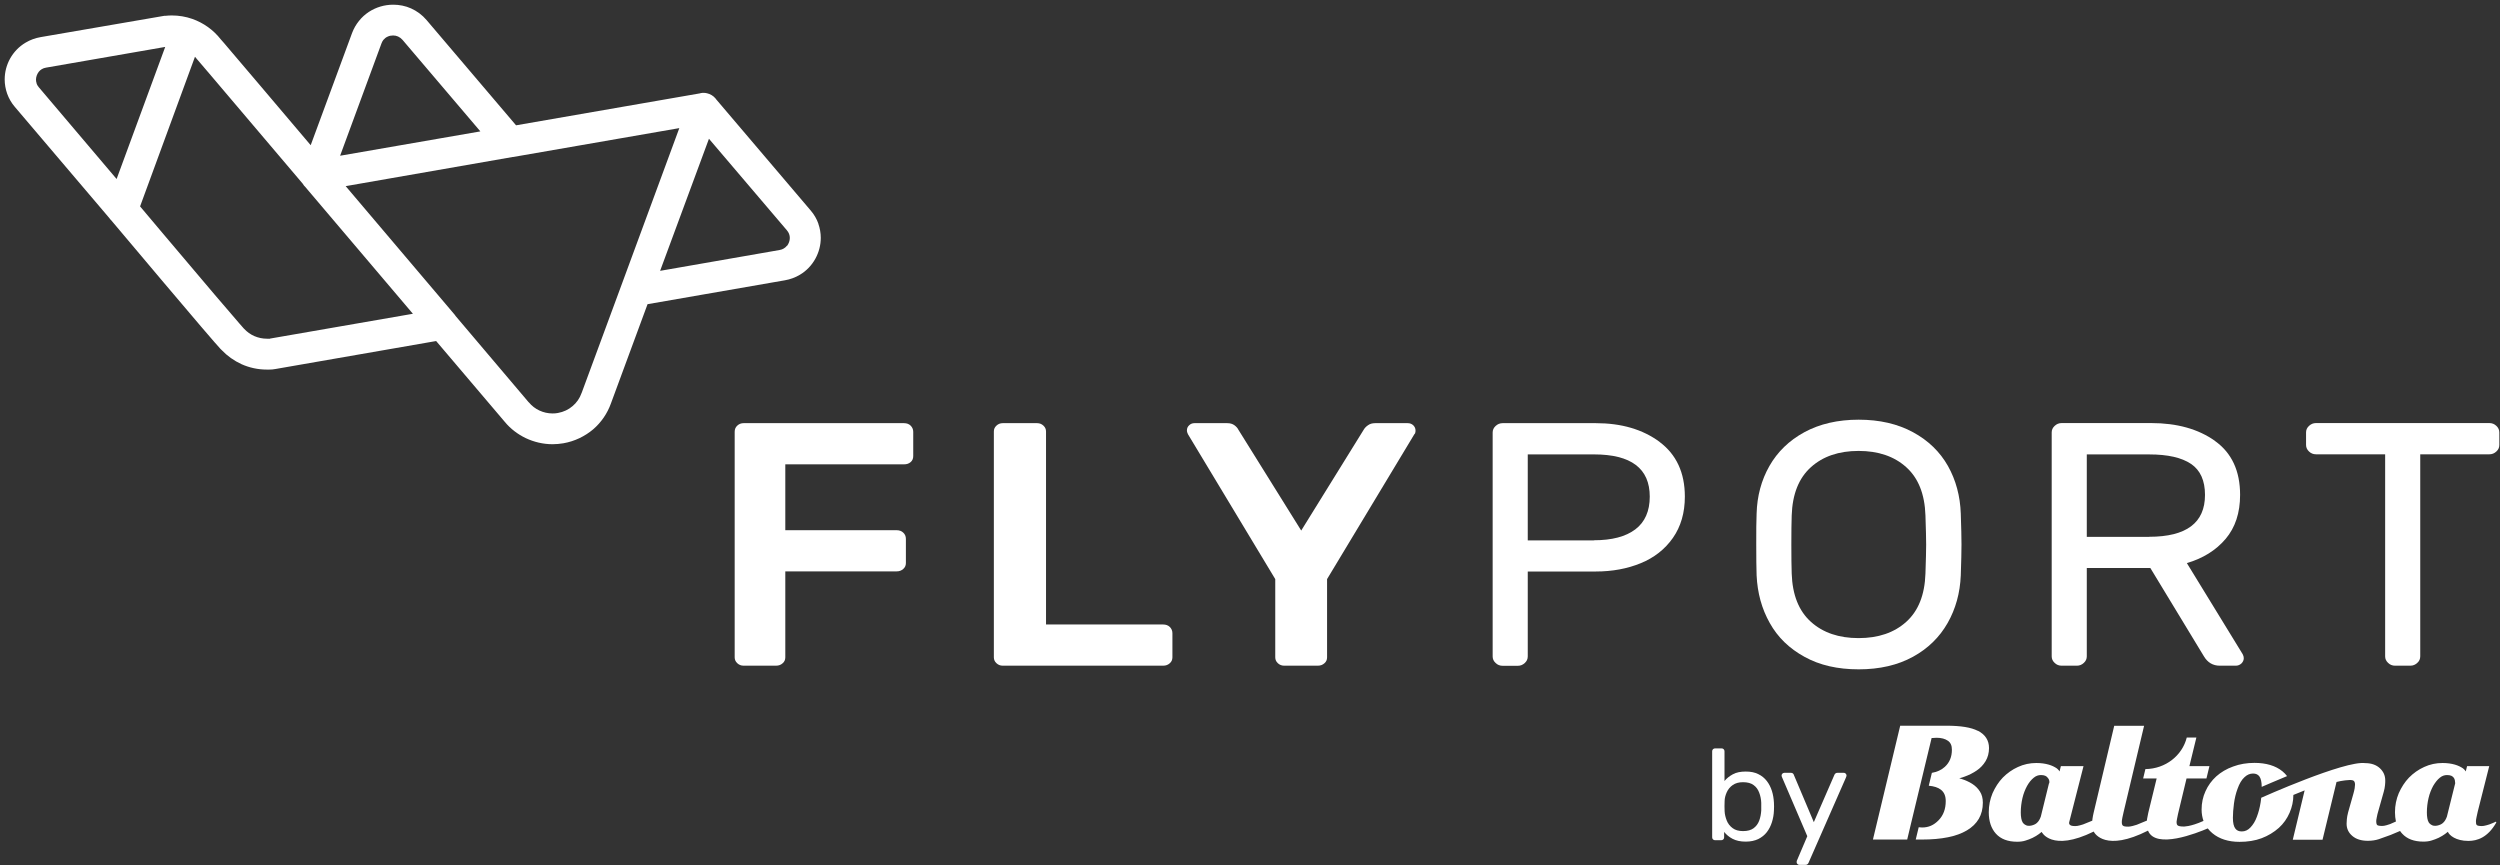 <svg width="208" height="72" viewBox="0 0 208 72" fill="none" xmlns="http://www.w3.org/2000/svg">
<rect x="0" y="0" width="208" height="72" fill="#333333" stroke="none"/>
<path d="M61.865 55.385C61.658 55.385 61.49 55.316 61.342 55.18C61.194 55.044 61.125 54.878 61.125 54.693V35.927C61.125 35.713 61.194 35.548 61.342 35.411C61.49 35.275 61.658 35.207 61.865 35.207H75.212C75.439 35.207 75.626 35.275 75.764 35.411C75.902 35.548 75.981 35.723 75.981 35.927V37.942C75.981 38.156 75.912 38.322 75.764 38.448C75.616 38.575 75.439 38.633 75.212 38.633H65.337V44.113H74.6C74.827 44.113 75.014 44.181 75.153 44.318C75.3 44.454 75.37 44.629 75.37 44.833V46.848C75.37 47.043 75.3 47.208 75.153 47.335C75.004 47.471 74.827 47.539 74.6 47.539H65.337V54.693C65.337 54.888 65.268 55.054 65.12 55.18C64.972 55.316 64.795 55.385 64.568 55.385H61.865Z" fill="white"/>
<path d="M83.428 55.385C83.221 55.385 83.053 55.316 82.906 55.18C82.757 55.044 82.689 54.878 82.689 54.693V35.898C82.689 35.703 82.757 35.548 82.906 35.411C83.053 35.275 83.221 35.207 83.428 35.207H86.289C86.496 35.207 86.664 35.275 86.812 35.411C86.96 35.548 87.029 35.713 87.029 35.898V51.958H96.775C97.002 51.958 97.189 52.026 97.328 52.163C97.466 52.299 97.545 52.474 97.545 52.679V54.693C97.545 54.888 97.475 55.054 97.328 55.18C97.18 55.316 97.002 55.385 96.775 55.385H83.428Z" fill="white"/>
<path d="M106.841 55.385C106.634 55.385 106.466 55.316 106.318 55.18C106.17 55.044 106.101 54.878 106.101 54.693V48.182L98.841 36.132C98.841 36.132 98.801 36.044 98.781 35.986C98.762 35.927 98.752 35.869 98.752 35.81C98.752 35.635 98.811 35.499 98.939 35.382C99.058 35.265 99.206 35.207 99.373 35.207H102.106C102.353 35.207 102.55 35.265 102.708 35.382C102.865 35.499 102.974 35.626 103.033 35.752L108.261 44.142L113.46 35.752C113.539 35.616 113.657 35.489 113.815 35.382C113.973 35.265 114.17 35.207 114.417 35.207H117.12C117.307 35.207 117.455 35.265 117.583 35.382C117.702 35.499 117.771 35.645 117.771 35.81C117.771 35.869 117.771 35.927 117.751 35.986C117.751 36.044 117.712 36.093 117.672 36.132L110.412 48.182V54.693C110.412 54.888 110.343 55.054 110.195 55.18C110.047 55.316 109.869 55.385 109.642 55.385H106.841Z" fill="white"/>
<path d="M138.069 36.764C139.47 37.806 140.18 39.324 140.18 41.32C140.18 42.663 139.845 43.811 139.184 44.756C138.523 45.7 137.625 46.401 136.51 46.858C135.396 47.316 134.143 47.549 132.772 47.549H127.109V54.616C127.109 54.83 127.03 55.005 126.863 55.161C126.695 55.316 126.508 55.394 126.281 55.394H125.018C124.791 55.394 124.594 55.316 124.436 55.161C124.268 55.005 124.189 54.83 124.189 54.616V35.986C124.189 35.772 124.268 35.596 124.436 35.441C124.604 35.285 124.791 35.207 125.018 35.207H132.772C134.902 35.207 136.668 35.723 138.079 36.764M132.614 44.95C134.113 44.95 135.258 44.648 136.057 44.045C136.856 43.441 137.26 42.527 137.26 41.32C137.26 38.974 135.711 37.806 132.614 37.806H127.109V44.96H132.614V44.95Z" fill="white"/>
<path d="M159.161 35.959C160.434 36.651 161.4 37.585 162.071 38.772C162.732 39.95 163.087 41.274 163.137 42.734C163.176 43.892 163.196 44.739 163.196 45.304C163.196 45.868 163.176 46.715 163.137 47.873C163.077 49.333 162.712 50.657 162.042 51.835C161.371 53.013 160.414 53.957 159.151 54.648C157.889 55.339 156.389 55.689 154.643 55.689C152.897 55.689 151.398 55.349 150.135 54.648C148.872 53.957 147.906 53.022 147.245 51.835C146.574 50.647 146.219 49.333 146.15 47.873C146.13 47.299 146.12 46.442 146.12 45.304C146.12 44.165 146.12 43.318 146.15 42.734C146.189 41.274 146.544 39.95 147.215 38.772C147.886 37.595 148.853 36.651 150.125 35.959C151.398 35.268 152.907 34.918 154.643 34.918C156.379 34.918 157.889 35.268 159.161 35.959ZM150.668 38.87C149.662 39.775 149.129 41.108 149.07 42.88C149.05 43.454 149.04 44.262 149.04 45.304C149.04 46.345 149.05 47.153 149.07 47.727C149.129 49.499 149.662 50.832 150.668 51.737C151.674 52.643 152.996 53.09 154.633 53.09C156.271 53.09 157.593 52.643 158.599 51.737C159.605 50.832 160.138 49.499 160.197 47.727C160.236 46.569 160.256 45.771 160.256 45.304C160.256 44.836 160.236 44.038 160.197 42.88C160.138 41.108 159.605 39.775 158.599 38.87C157.593 37.965 156.271 37.517 154.633 37.517C152.996 37.517 151.674 37.965 150.668 38.87Z" fill="white"/>
<path d="M184.285 36.688C185.676 37.681 186.376 39.17 186.376 41.176C186.376 42.675 185.972 43.891 185.173 44.835C184.374 45.779 183.298 46.451 181.947 46.85L186.593 54.432C186.652 54.549 186.682 54.656 186.682 54.754C186.682 54.929 186.613 55.075 186.485 55.202C186.346 55.328 186.189 55.386 186.011 55.386H184.689C184.117 55.386 183.673 55.124 183.367 54.608L178.909 47.259H173.621V54.608C173.621 54.822 173.542 54.997 173.374 55.153C173.207 55.309 173.019 55.386 172.792 55.386H171.53C171.303 55.386 171.106 55.309 170.948 55.153C170.78 54.997 170.701 54.822 170.701 54.608V35.978C170.701 35.764 170.78 35.589 170.948 35.433C171.115 35.277 171.303 35.199 171.53 35.199H178.978C181.128 35.199 182.904 35.696 184.295 36.688M178.81 44.66C181.907 44.66 183.456 43.502 183.456 41.176C183.456 39.988 183.071 39.122 182.292 38.596C181.513 38.071 180.359 37.808 178.82 37.808H173.621V44.67H178.82L178.81 44.66Z" fill="white"/>
<path d="M207.697 35.433C207.865 35.589 207.944 35.773 207.944 35.978V37.019C207.944 37.233 207.865 37.409 207.697 37.565C207.529 37.72 207.342 37.798 207.115 37.798H201.364V54.608C201.364 54.822 201.285 55.007 201.117 55.153C200.95 55.309 200.762 55.386 200.535 55.386H199.273C199.046 55.386 198.848 55.309 198.691 55.153C198.523 54.997 198.444 54.822 198.444 54.608V37.798H192.693C192.466 37.798 192.269 37.72 192.111 37.565C191.943 37.409 191.864 37.224 191.864 37.019V35.978C191.864 35.764 191.943 35.589 192.111 35.433C192.279 35.277 192.466 35.199 192.693 35.199H207.115C207.342 35.199 207.539 35.277 207.697 35.433Z" fill="white"/>
<path d="M68.09 18.612C67.952 18.222 67.735 17.843 67.449 17.512L59.577 8.255C59.577 8.255 59.548 8.207 59.528 8.187C59.34 7.963 59.084 7.817 58.818 7.759C58.65 7.72 58.472 7.71 58.295 7.749C58.275 7.749 58.246 7.759 58.226 7.769L42.936 10.426L35.488 1.666C35.123 1.237 34.679 0.916 34.206 0.702C33.732 0.488 33.219 0.391 32.716 0.391C31.996 0.391 31.296 0.595 30.684 0.994C30.378 1.198 30.102 1.442 29.865 1.744C29.628 2.036 29.431 2.376 29.293 2.746L25.85 12.081C24.282 10.231 22.792 8.479 21.569 7.029C20.652 5.948 19.872 5.033 19.31 4.372C19.034 4.041 18.807 3.778 18.649 3.593C18.57 3.496 18.501 3.418 18.452 3.369C18.432 3.34 18.412 3.32 18.393 3.301C18.393 3.301 18.383 3.281 18.373 3.281C17.761 2.493 16.933 1.899 15.986 1.568C15.453 1.383 14.881 1.286 14.299 1.286C14.121 1.286 13.954 1.296 13.776 1.315C13.707 1.315 13.628 1.315 13.559 1.335L3.388 3.087C2.935 3.165 2.511 3.32 2.136 3.544C1.573 3.875 1.139 4.342 0.843 4.868C0.547 5.403 0.39 5.997 0.39 6.61C0.39 7.009 0.459 7.408 0.597 7.798C0.735 8.187 0.952 8.567 1.238 8.898L9.09 18.135C9.09 18.135 9.14 18.203 9.169 18.242C9.189 18.261 9.209 18.291 9.238 18.31C9.603 18.748 11.576 21.084 13.588 23.469C14.703 24.792 15.838 26.126 16.725 27.167C17.169 27.683 17.554 28.131 17.84 28.462C17.988 28.627 18.107 28.764 18.205 28.871C18.255 28.929 18.294 28.968 18.333 29.017C18.353 29.036 18.373 29.056 18.393 29.075C18.412 29.095 18.422 29.104 18.442 29.124C18.915 29.62 19.478 30.019 20.099 30.302C20.75 30.594 21.46 30.749 22.2 30.749C22.23 30.749 22.269 30.749 22.299 30.749C22.328 30.749 22.368 30.749 22.398 30.749C22.555 30.749 22.733 30.74 22.92 30.701L36.287 28.374L41.999 35.1C42.472 35.674 43.074 36.132 43.745 36.453C44.425 36.774 45.185 36.959 45.974 36.959C46.27 36.959 46.566 36.93 46.872 36.881C47.819 36.716 48.667 36.297 49.348 35.723C50.019 35.149 50.531 34.399 50.827 33.572L53.876 25.308L65.289 23.323C65.743 23.245 66.167 23.089 66.542 22.865C67.104 22.534 67.538 22.067 67.834 21.532C68.13 20.996 68.288 20.403 68.288 19.789C68.288 19.39 68.219 18.991 68.081 18.602M31.739 3.612C31.779 3.496 31.838 3.398 31.897 3.32C31.996 3.204 32.114 3.106 32.252 3.048C32.39 2.98 32.548 2.951 32.706 2.951C32.854 2.951 32.992 2.98 33.12 3.038C33.249 3.097 33.367 3.184 33.485 3.311L39.967 10.932L28.297 12.957L31.739 3.612ZM3.053 6.951C3.014 6.844 2.994 6.737 2.994 6.63C2.994 6.396 3.083 6.163 3.221 5.978C3.29 5.89 3.379 5.812 3.477 5.754C3.576 5.695 3.694 5.647 3.832 5.627L13.746 3.904L9.702 14.893L3.231 7.262C3.142 7.155 3.083 7.058 3.043 6.951M22.467 28.18C22.467 28.18 22.417 28.18 22.398 28.18C22.398 28.18 22.378 28.18 22.368 28.18H22.269C22.269 28.18 22.23 28.18 22.2 28.18C21.835 28.18 21.49 28.102 21.165 27.965C20.849 27.829 20.553 27.615 20.316 27.362L20.267 27.313C20.267 27.313 20.247 27.294 20.218 27.255C20.158 27.187 20.07 27.09 19.951 26.953C19.517 26.457 18.748 25.552 17.84 24.491C16.479 22.894 14.812 20.919 13.49 19.351C12.829 18.563 12.247 17.882 11.842 17.395C11.773 17.317 11.714 17.239 11.655 17.171L16.222 4.722C16.222 4.722 16.291 4.81 16.331 4.849L16.38 4.917C16.38 4.917 16.39 4.926 16.41 4.946C16.528 5.082 16.913 5.54 17.515 6.24C19.083 8.09 22.072 11.604 25.179 15.273C25.219 15.332 25.258 15.39 25.298 15.448C25.317 15.477 25.347 15.497 25.367 15.516L34.353 26.106L22.467 28.17V28.18ZM48.381 32.696V32.715C48.233 33.134 47.977 33.504 47.641 33.786C47.306 34.078 46.891 34.273 46.418 34.36C46.27 34.39 46.122 34.399 45.974 34.399C45.589 34.399 45.214 34.312 44.879 34.156C44.544 34 44.238 33.767 44.001 33.475H43.991L37.905 26.291C37.875 26.243 37.846 26.194 37.806 26.155C37.806 26.155 33.387 20.948 28.76 15.487L42.64 13.064C42.64 13.064 42.66 13.064 42.679 13.064L56.519 10.659L51.794 23.478L48.391 32.696H48.381ZM65.466 20.451C65.397 20.539 65.309 20.617 65.21 20.675C65.111 20.734 64.993 20.782 64.855 20.802L54.921 22.534L58.985 11.545L65.466 19.157C65.555 19.264 65.614 19.361 65.654 19.468C65.693 19.575 65.713 19.682 65.713 19.799C65.713 20.033 65.624 20.266 65.486 20.451" fill="white"/>
<path d="M145.244 70.023C144.81 70.023 144.445 69.945 144.149 69.79C143.853 69.634 143.626 69.439 143.448 69.215V69.663C143.448 69.731 143.429 69.79 143.379 69.838C143.33 69.887 143.271 69.906 143.202 69.906H142.699C142.63 69.906 142.571 69.887 142.521 69.838C142.472 69.79 142.452 69.731 142.452 69.663V62.509C142.452 62.441 142.472 62.382 142.521 62.334C142.571 62.285 142.63 62.266 142.699 62.266H143.231C143.301 62.266 143.36 62.285 143.409 62.334C143.458 62.382 143.478 62.441 143.478 62.509V64.981C143.656 64.757 143.892 64.573 144.178 64.417C144.465 64.261 144.82 64.193 145.244 64.193C145.668 64.193 145.994 64.261 146.289 64.407C146.576 64.543 146.812 64.738 147 64.981C147.187 65.225 147.325 65.497 147.424 65.809C147.523 66.12 147.572 66.441 147.592 66.782C147.592 66.899 147.601 67.006 147.601 67.103C147.601 67.201 147.601 67.308 147.592 67.424C147.582 67.765 147.523 68.096 147.424 68.407C147.325 68.719 147.187 68.991 147 69.235C146.812 69.478 146.576 69.663 146.289 69.809C146.003 69.945 145.658 70.023 145.244 70.023ZM145.017 69.147C145.392 69.147 145.688 69.069 145.905 68.904C146.122 68.738 146.27 68.534 146.368 68.271C146.467 68.008 146.516 67.726 146.536 67.424C146.536 67.22 146.536 67.006 146.536 66.801C146.526 66.5 146.467 66.217 146.368 65.955C146.27 65.692 146.122 65.478 145.905 65.322C145.688 65.156 145.392 65.079 145.017 65.079C144.672 65.079 144.395 65.156 144.169 65.312C143.942 65.468 143.774 65.672 143.666 65.916C143.557 66.159 143.488 66.412 143.488 66.655C143.488 66.772 143.478 66.909 143.478 67.074C143.478 67.239 143.478 67.376 143.488 67.493C143.498 67.755 143.567 68.018 143.666 68.271C143.764 68.524 143.932 68.738 144.159 68.904C144.376 69.069 144.672 69.147 145.027 69.147H145.017Z" fill="white"/>
<path d="M149.706 71.957C149.647 71.957 149.598 71.938 149.548 71.889C149.509 71.85 149.479 71.792 149.479 71.733C149.479 71.704 149.479 71.675 149.489 71.646C149.489 71.616 149.509 71.578 149.529 71.539L150.367 69.572L148.286 64.715C148.246 64.628 148.227 64.569 148.227 64.531C148.227 64.462 148.246 64.414 148.296 64.365C148.335 64.326 148.394 64.297 148.463 64.297H148.996C149.075 64.297 149.134 64.316 149.174 64.355C149.213 64.394 149.243 64.433 149.252 64.482L150.91 68.404L152.616 64.482C152.636 64.433 152.666 64.385 152.705 64.355C152.745 64.316 152.804 64.297 152.883 64.297H153.396C153.465 64.297 153.514 64.316 153.563 64.365C153.603 64.404 153.632 64.462 153.632 64.521C153.632 64.56 153.613 64.618 153.573 64.715L150.476 71.772C150.456 71.821 150.426 71.87 150.387 71.899C150.347 71.938 150.288 71.957 150.209 71.957H149.696H149.706Z" fill="white"/>
<path d="M164.558 60.807C163.986 60.515 163.128 60.379 161.934 60.379H158.097L155.828 69.85H158.679L158.995 68.526L159.606 65.985L160.001 64.35L160.119 63.854L160.711 61.401H160.81C160.928 61.391 161.027 61.382 161.116 61.382C161.52 61.382 161.836 61.469 162.072 61.635C162.289 61.79 162.398 62.024 162.398 62.374C162.398 62.978 162.201 63.445 161.806 63.805C161.52 64.068 161.165 64.224 160.731 64.302L160.474 65.372C160.908 65.411 161.244 65.518 161.481 65.703C161.757 65.917 161.885 66.229 161.885 66.647C161.885 67.309 161.688 67.835 161.293 68.243C160.899 68.652 160.455 68.847 159.922 68.847C159.823 68.847 159.725 68.837 159.636 68.828L159.389 69.85H159.912C161.54 69.85 162.793 69.597 163.641 69.09C164.529 68.565 164.973 67.796 164.973 66.784C164.973 66.423 164.894 66.102 164.726 65.849C164.568 65.596 164.351 65.382 164.075 65.207C163.828 65.051 163.532 64.915 163.197 64.808C163.138 64.788 163.069 64.769 163.01 64.759C163.158 64.72 163.296 64.671 163.434 64.623C163.818 64.486 164.164 64.311 164.46 64.107C164.765 63.902 165.012 63.64 165.2 63.328C165.387 63.017 165.486 62.647 165.486 62.238C165.486 61.596 165.17 61.109 164.558 60.797" fill="white"/>
<path d="M203.583 67.94C203.504 68.164 203.395 68.349 203.247 68.475C203.198 68.514 203.149 68.553 203.089 68.582C203.089 68.582 203.07 68.582 203.07 68.592C202.981 68.631 202.892 68.67 202.784 68.689C202.734 68.699 202.675 68.709 202.626 68.709C202.576 68.709 202.527 68.709 202.488 68.699C202.458 68.699 202.429 68.689 202.399 68.68C202.29 68.641 202.192 68.573 202.113 68.485C202.113 68.485 202.113 68.475 202.103 68.466C202.103 68.456 202.083 68.446 202.073 68.427C202.024 68.339 201.975 68.222 201.955 68.086C201.925 67.93 201.916 67.765 201.916 67.59C201.916 67.19 201.965 66.782 202.054 66.402C202.142 66.022 202.281 65.682 202.438 65.39C202.606 65.107 202.784 64.874 202.991 64.708C203.178 64.553 203.376 64.484 203.593 64.484C203.731 64.484 203.849 64.504 203.948 64.543C204.027 64.582 204.096 64.63 204.155 64.708C204.194 64.767 204.234 64.845 204.244 64.922C204.263 65.02 204.273 65.098 204.273 65.166L203.583 67.94ZM170.477 65.166L169.796 67.94C169.717 68.164 169.609 68.349 169.461 68.475C169.412 68.514 169.362 68.553 169.303 68.582C169.303 68.582 169.283 68.582 169.283 68.592C169.195 68.631 169.106 68.67 168.997 68.689C168.938 68.699 168.889 68.709 168.84 68.709C168.79 68.709 168.741 68.709 168.701 68.699C168.672 68.699 168.642 68.689 168.613 68.68C168.504 68.641 168.405 68.573 168.327 68.485C168.327 68.485 168.327 68.475 168.317 68.466C168.317 68.456 168.297 68.446 168.287 68.427C168.238 68.339 168.188 68.222 168.169 68.086C168.139 67.93 168.129 67.765 168.129 67.59C168.129 67.19 168.179 66.782 168.267 66.402C168.356 66.022 168.494 65.682 168.652 65.39C168.81 65.107 168.997 64.874 169.205 64.708C169.392 64.553 169.589 64.484 169.806 64.484C169.944 64.484 170.063 64.504 170.161 64.543C170.25 64.582 170.309 64.63 170.369 64.708C170.369 64.708 170.556 64.884 170.497 65.166M207.568 68.407L207.164 68.573C207.164 68.573 207.045 68.621 206.848 68.67C206.71 68.709 206.582 68.728 206.493 68.728C206.207 68.728 206.108 68.68 206.078 68.65C206.009 68.592 205.999 68.504 205.999 68.349C205.999 68.29 205.999 68.183 206.049 67.979C206.088 67.804 206.118 67.658 206.147 67.531L207.104 63.745H205.26L205.151 64.183C205.082 64.056 204.924 63.93 204.924 63.93C204.737 63.803 204.52 63.696 204.253 63.618C203.958 63.531 203.612 63.482 203.218 63.482C202.685 63.482 202.172 63.589 201.689 63.813C201.215 64.027 200.791 64.329 200.426 64.699C200.071 65.069 199.795 65.507 199.578 65.993C199.37 66.49 199.262 67.015 199.262 67.58C199.262 67.852 199.292 68.115 199.341 68.349L198.858 68.563C198.858 68.563 198.729 68.612 198.552 68.66C198.414 68.699 198.295 68.719 198.197 68.719C197.911 68.719 197.812 68.67 197.782 68.641C197.763 68.621 197.703 68.553 197.703 68.339C197.703 68.29 197.703 68.183 197.753 67.979C197.782 67.813 197.822 67.658 197.861 67.531L198.325 65.886C198.384 65.692 198.414 65.507 198.433 65.331C198.453 65.166 198.453 65.03 198.453 64.932C198.453 64.533 198.305 64.192 197.999 63.91C197.703 63.638 197.289 63.492 196.786 63.492C195.089 63.258 188.135 66.373 188.135 66.373C188.125 66.499 188.105 66.626 188.085 66.752C188.016 67.19 187.908 67.599 187.77 67.959C187.641 68.32 187.454 68.621 187.227 68.855C187.02 69.069 186.793 69.176 186.517 69.176C186.27 69.176 186.103 69.098 185.984 68.942C185.846 68.767 185.777 68.466 185.777 68.037C185.777 67.697 185.807 67.297 185.866 66.85C185.925 66.412 186.024 66.003 186.162 65.633C186.31 65.205 186.507 64.874 186.744 64.66C186.961 64.455 187.198 64.358 187.454 64.358C187.691 64.358 187.858 64.436 187.977 64.592C188.105 64.767 188.174 65.059 188.174 65.468C188.174 65.468 189.545 64.874 190.285 64.572C190.177 64.426 190.039 64.29 189.9 64.173C189.328 63.706 188.539 63.472 187.572 63.472C186.941 63.472 186.339 63.57 185.797 63.774C185.244 63.969 184.781 64.251 184.396 64.592C184.011 64.942 183.705 65.361 183.498 65.828C183.281 66.295 183.173 66.811 183.173 67.356C183.173 67.697 183.232 68.018 183.331 68.3C182.206 68.806 181.654 68.767 181.654 68.767C181.377 68.767 181.249 68.719 181.19 68.68C181.121 68.631 181.091 68.534 181.091 68.388C181.091 68.378 181.091 68.32 181.131 68.115C181.16 67.969 181.18 67.833 181.21 67.726L181.92 64.767H183.577L183.824 63.745H182.157L182.739 61.36H181.94C181.565 62.859 180.174 63.969 178.497 63.988L178.31 64.767H179.434L178.734 67.638C178.684 67.852 178.655 68.018 178.635 68.144C178.635 68.183 178.635 68.232 178.625 68.271L177.777 68.621C177.777 68.621 177.639 68.67 177.441 68.719C177.284 68.757 177.165 68.777 177.076 68.777C176.781 68.777 176.692 68.748 176.623 68.689C176.564 68.65 176.534 68.543 176.534 68.397C176.534 68.349 176.534 68.242 176.583 68.018C176.623 67.833 176.652 67.687 176.682 67.57L178.388 60.387H175.903L174.186 67.638C174.157 67.784 174.117 67.94 174.097 68.105C174.087 68.164 174.078 68.222 174.078 68.281L173.358 68.573C173.358 68.573 173.239 68.621 173.042 68.67C172.904 68.709 172.776 68.728 172.687 68.728C172.134 68.748 172.124 68.524 172.164 68.378C172.193 68.261 173.348 63.745 173.348 63.745H171.464L171.355 64.183C171.286 64.056 171.128 63.93 171.128 63.93C170.941 63.803 170.724 63.696 170.457 63.618C170.161 63.531 169.816 63.482 169.422 63.482C168.889 63.482 168.376 63.589 167.893 63.813C167.419 64.027 166.995 64.329 166.63 64.699C166.275 65.069 165.999 65.507 165.781 65.993C165.574 66.49 165.466 67.015 165.466 67.58C165.466 68.32 165.663 68.923 166.058 69.361C166.462 69.809 167.054 70.033 167.833 70.033C168.08 70.033 168.317 70.003 168.524 69.935C168.721 69.877 168.918 69.799 169.106 69.711C169.313 69.604 169.491 69.507 169.629 69.4C169.708 69.341 169.787 69.283 169.865 69.215C169.865 69.215 170.674 70.918 174.196 69.186C174.285 69.361 175.192 70.889 178.714 69.108C179.345 70.685 182.808 69.303 183.686 68.923C183.794 69.069 183.923 69.195 184.07 69.322C184.643 69.799 185.402 70.042 186.329 70.042C187 70.042 187.622 69.945 188.164 69.741C188.707 69.536 189.19 69.244 189.605 68.874C189.989 68.524 190.285 68.105 190.492 67.628C190.699 67.151 190.808 66.655 190.808 66.139L191.745 65.76L190.759 69.867H193.235L194.399 65.059C194.399 65.059 194.941 64.913 195.533 64.893C195.642 64.893 195.78 64.913 195.849 64.981C195.908 65.049 195.938 65.146 195.938 65.283C195.938 65.361 195.928 65.458 195.908 65.584C195.888 65.711 195.849 65.857 195.809 66.013L195.365 67.58C195.306 67.813 195.267 68.008 195.257 68.164C195.247 68.32 195.237 68.436 195.237 68.534C195.237 68.942 195.395 69.283 195.721 69.556C196.026 69.818 196.46 69.955 197.003 69.955C197.348 69.955 197.654 69.906 197.92 69.818C198.157 69.741 198.483 69.624 198.897 69.468L199.686 69.137C199.735 69.215 199.795 69.283 199.854 69.351C200.258 69.799 200.85 70.023 201.629 70.023C201.876 70.023 202.113 69.994 202.32 69.925C202.517 69.867 202.715 69.789 202.902 69.702C203.109 69.595 203.287 69.497 203.425 69.39C203.504 69.332 203.662 69.205 203.662 69.205C203.78 69.497 204.323 69.964 205.368 69.964C206.108 69.964 206.976 69.682 207.686 68.446C207.716 68.31 207.558 68.397 207.558 68.397" fill="white"/>
</svg>
